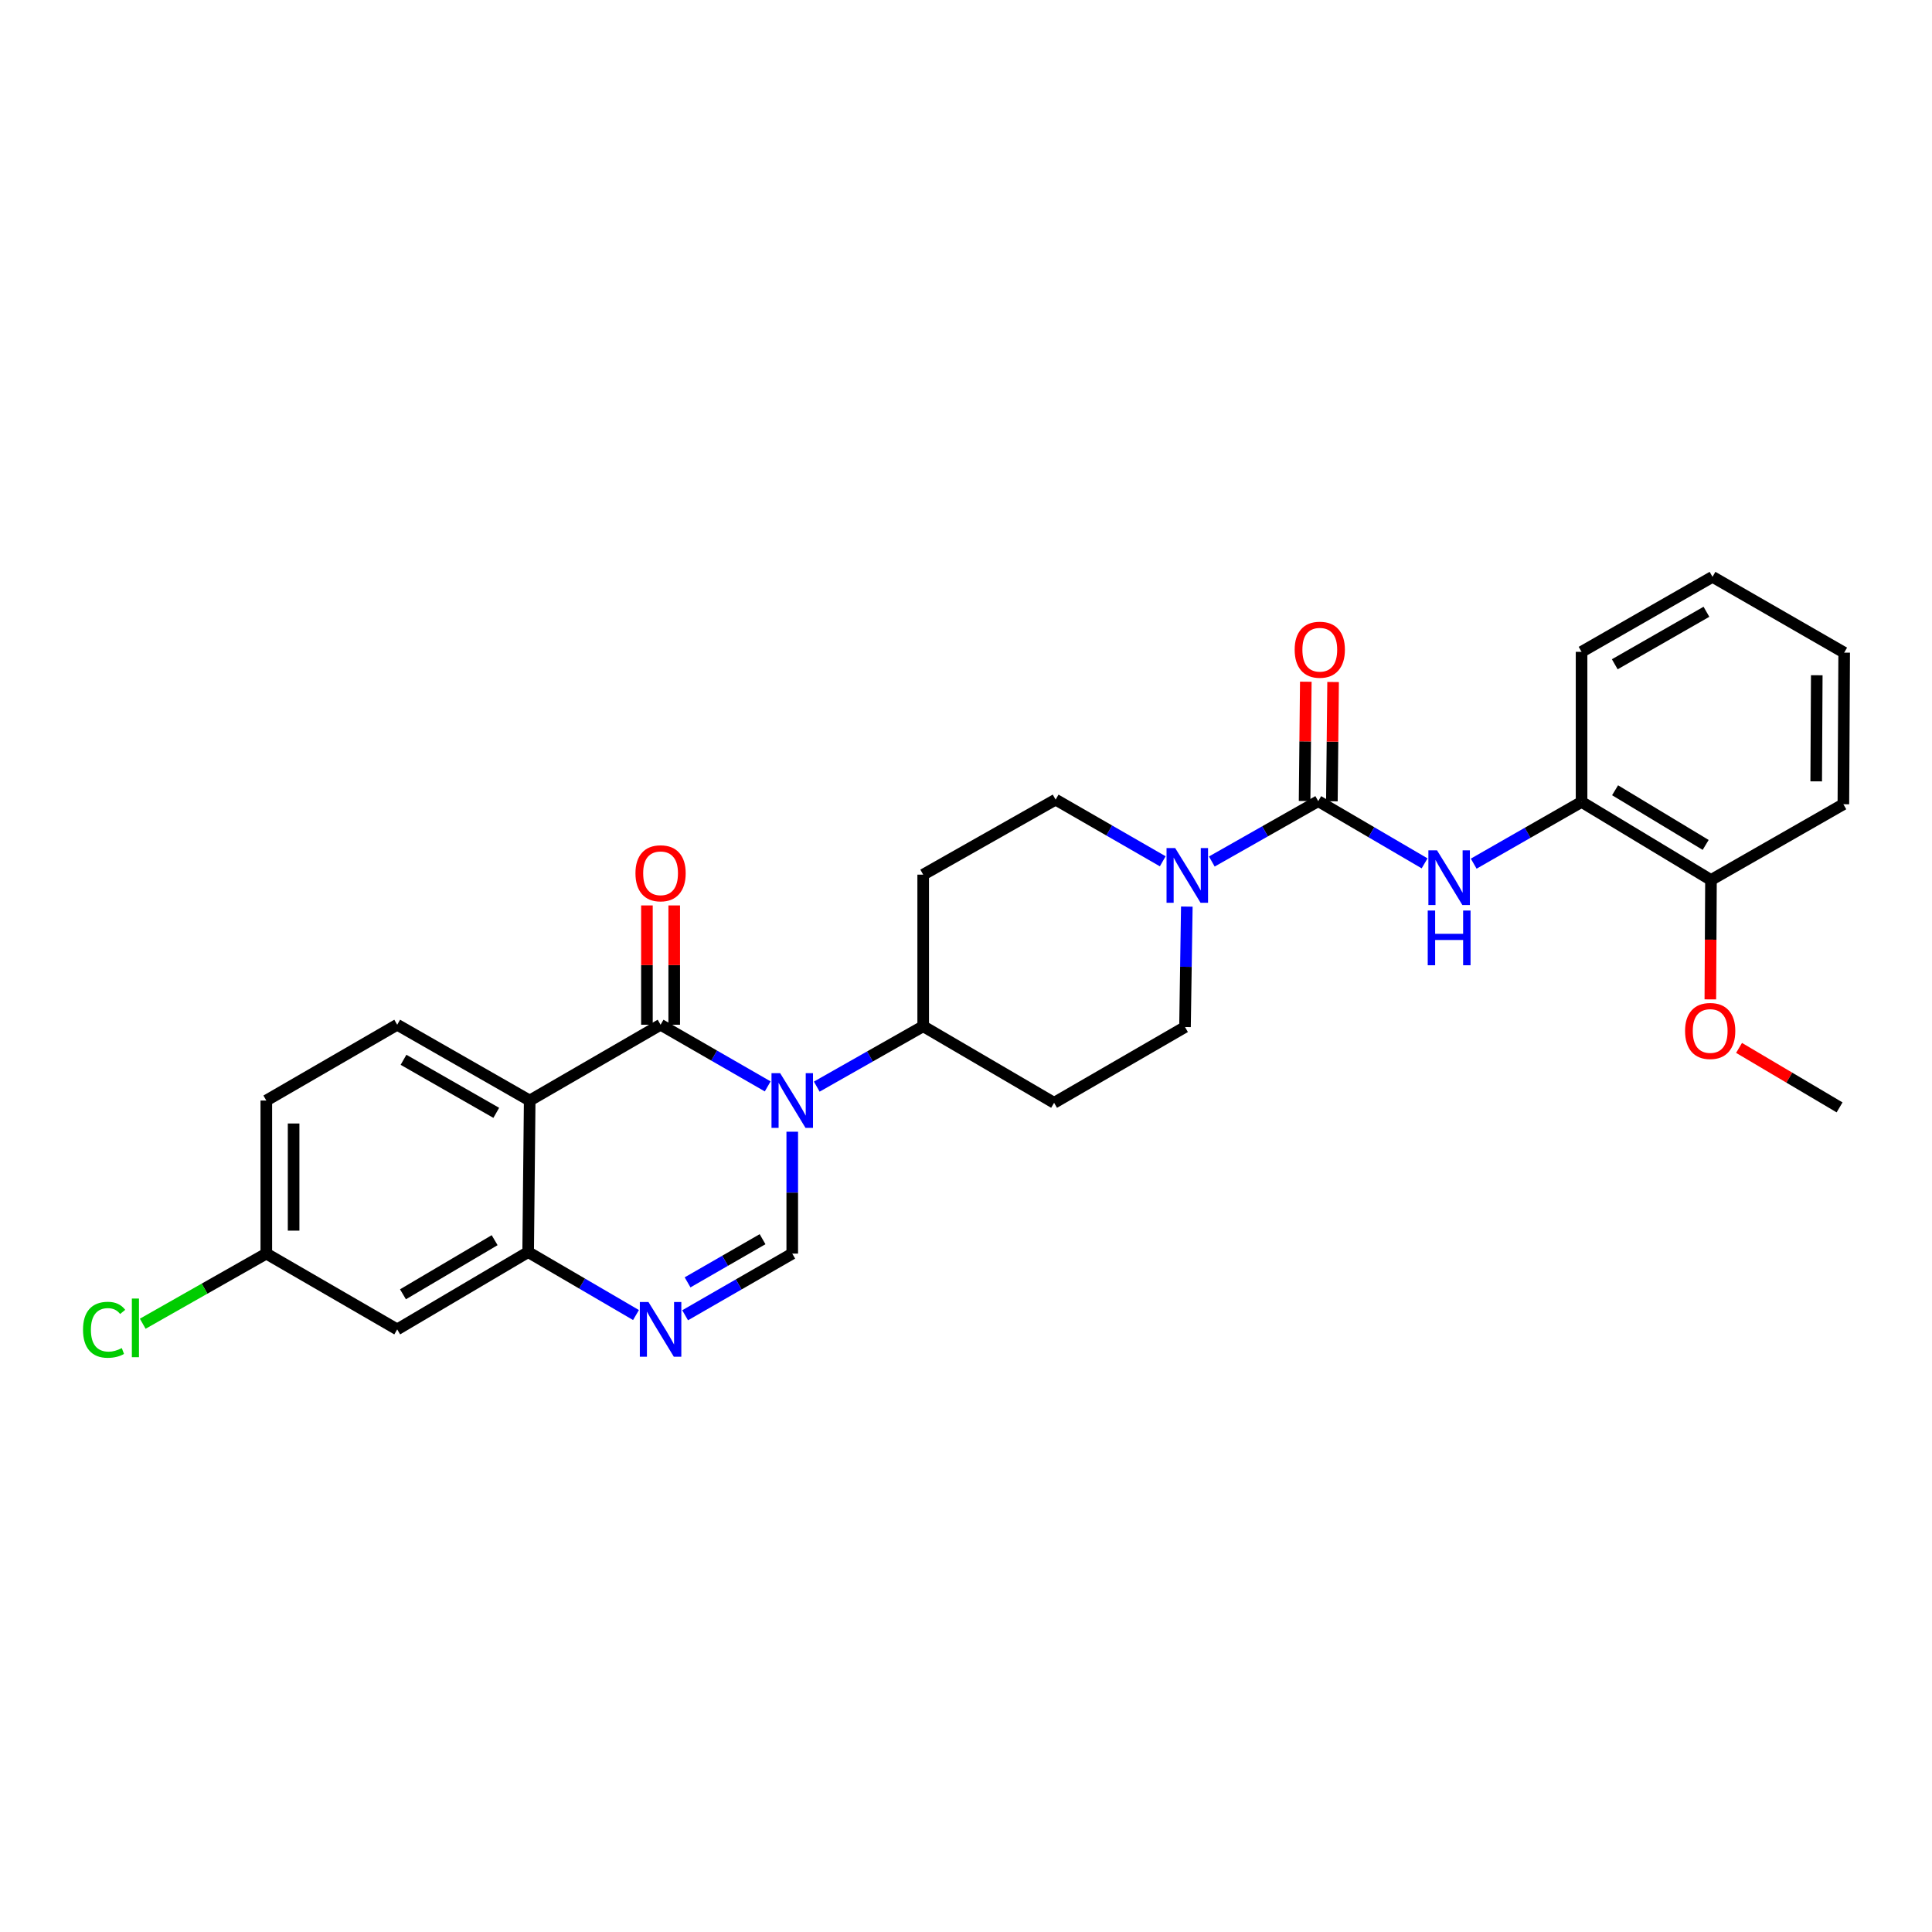 <?xml version='1.0' encoding='iso-8859-1'?>
<svg version='1.1' baseProfile='full'
              xmlns='http://www.w3.org/2000/svg'
                      xmlns:rdkit='http://www.rdkit.org/xml'
                      xmlns:xlink='http://www.w3.org/1999/xlink'
                  xml:space='preserve'
width='1000px' height='1000px' viewBox='0 0 1000 1000'>
<!-- END OF HEADER -->
<rect style='opacity:1.0;fill:#FFFFFF;stroke:none' width='1000' height='1000' x='0' y='0'> </rect>
<path class='bond-0' d='M 397.359,562.319 L 369.635,546.36' style='fill:none;fill-rule:evenodd;stroke:#0000FF;stroke-width:6px;stroke-linecap:butt;stroke-linejoin:miter;stroke-opacity:1' />
<path class='bond-0' d='M 369.635,546.36 L 341.912,530.401' style='fill:none;fill-rule:evenodd;stroke:#000000;stroke-width:6px;stroke-linecap:butt;stroke-linejoin:miter;stroke-opacity:1' />
<path class='bond-2' d='M 410.065,585.774 L 410.065,617.317' style='fill:none;fill-rule:evenodd;stroke:#0000FF;stroke-width:6px;stroke-linecap:butt;stroke-linejoin:miter;stroke-opacity:1' />
<path class='bond-2' d='M 410.065,617.317 L 410.065,648.86' style='fill:none;fill-rule:evenodd;stroke:#000000;stroke-width:6px;stroke-linecap:butt;stroke-linejoin:miter;stroke-opacity:1' />
<path class='bond-8' d='M 422.753,562.436 L 450.297,546.811' style='fill:none;fill-rule:evenodd;stroke:#0000FF;stroke-width:6px;stroke-linecap:butt;stroke-linejoin:miter;stroke-opacity:1' />
<path class='bond-8' d='M 450.297,546.811 L 477.842,531.185' style='fill:none;fill-rule:evenodd;stroke:#000000;stroke-width:6px;stroke-linecap:butt;stroke-linejoin:miter;stroke-opacity:1' />
<path class='bond-1' d='M 341.912,530.401 L 274.167,569.633' style='fill:none;fill-rule:evenodd;stroke:#000000;stroke-width:6px;stroke-linecap:butt;stroke-linejoin:miter;stroke-opacity:1' />
<path class='bond-12' d='M 348.975,530.401 L 348.975,499.525' style='fill:none;fill-rule:evenodd;stroke:#000000;stroke-width:6px;stroke-linecap:butt;stroke-linejoin:miter;stroke-opacity:1' />
<path class='bond-12' d='M 348.975,499.525 L 348.975,468.649' style='fill:none;fill-rule:evenodd;stroke:#FF0000;stroke-width:6px;stroke-linecap:butt;stroke-linejoin:miter;stroke-opacity:1' />
<path class='bond-12' d='M 334.848,530.401 L 334.848,499.525' style='fill:none;fill-rule:evenodd;stroke:#000000;stroke-width:6px;stroke-linecap:butt;stroke-linejoin:miter;stroke-opacity:1' />
<path class='bond-12' d='M 334.848,499.525 L 334.848,468.649' style='fill:none;fill-rule:evenodd;stroke:#FF0000;stroke-width:6px;stroke-linecap:butt;stroke-linejoin:miter;stroke-opacity:1' />
<path class='bond-9' d='M 274.167,569.633 L 205.59,530.401' style='fill:none;fill-rule:evenodd;stroke:#000000;stroke-width:6px;stroke-linecap:butt;stroke-linejoin:miter;stroke-opacity:1' />
<path class='bond-9' d='M 256.865,576.01 L 208.861,548.547' style='fill:none;fill-rule:evenodd;stroke:#000000;stroke-width:6px;stroke-linecap:butt;stroke-linejoin:miter;stroke-opacity:1' />
<path class='bond-29' d='M 274.167,569.633 L 273.374,648.076' style='fill:none;fill-rule:evenodd;stroke:#000000;stroke-width:6px;stroke-linecap:butt;stroke-linejoin:miter;stroke-opacity:1' />
<path class='bond-4' d='M 410.065,648.86 L 382.341,664.82' style='fill:none;fill-rule:evenodd;stroke:#000000;stroke-width:6px;stroke-linecap:butt;stroke-linejoin:miter;stroke-opacity:1' />
<path class='bond-4' d='M 382.341,664.82 L 354.618,680.779' style='fill:none;fill-rule:evenodd;stroke:#0000FF;stroke-width:6px;stroke-linecap:butt;stroke-linejoin:miter;stroke-opacity:1' />
<path class='bond-4' d='M 394.7,641.405 L 375.294,652.577' style='fill:none;fill-rule:evenodd;stroke:#000000;stroke-width:6px;stroke-linecap:butt;stroke-linejoin:miter;stroke-opacity:1' />
<path class='bond-4' d='M 375.294,652.577 L 355.887,663.748' style='fill:none;fill-rule:evenodd;stroke:#0000FF;stroke-width:6px;stroke-linecap:butt;stroke-linejoin:miter;stroke-opacity:1' />
<path class='bond-3' d='M 682.317,414.672 L 654.773,430.297' style='fill:none;fill-rule:evenodd;stroke:#000000;stroke-width:6px;stroke-linecap:butt;stroke-linejoin:miter;stroke-opacity:1' />
<path class='bond-3' d='M 654.773,430.297 L 627.229,445.922' style='fill:none;fill-rule:evenodd;stroke:#0000FF;stroke-width:6px;stroke-linecap:butt;stroke-linejoin:miter;stroke-opacity:1' />
<path class='bond-7' d='M 682.317,414.672 L 709.842,430.773' style='fill:none;fill-rule:evenodd;stroke:#000000;stroke-width:6px;stroke-linecap:butt;stroke-linejoin:miter;stroke-opacity:1' />
<path class='bond-7' d='M 709.842,430.773 L 737.368,446.875' style='fill:none;fill-rule:evenodd;stroke:#0000FF;stroke-width:6px;stroke-linecap:butt;stroke-linejoin:miter;stroke-opacity:1' />
<path class='bond-17' d='M 689.38,414.744 L 689.695,383.872' style='fill:none;fill-rule:evenodd;stroke:#000000;stroke-width:6px;stroke-linecap:butt;stroke-linejoin:miter;stroke-opacity:1' />
<path class='bond-17' d='M 689.695,383.872 L 690.01,353' style='fill:none;fill-rule:evenodd;stroke:#FF0000;stroke-width:6px;stroke-linecap:butt;stroke-linejoin:miter;stroke-opacity:1' />
<path class='bond-17' d='M 675.254,414.6 L 675.569,383.728' style='fill:none;fill-rule:evenodd;stroke:#000000;stroke-width:6px;stroke-linecap:butt;stroke-linejoin:miter;stroke-opacity:1' />
<path class='bond-17' d='M 675.569,383.728 L 675.884,352.856' style='fill:none;fill-rule:evenodd;stroke:#FF0000;stroke-width:6px;stroke-linecap:butt;stroke-linejoin:miter;stroke-opacity:1' />
<path class='bond-5' d='M 329.188,680.664 L 301.281,664.37' style='fill:none;fill-rule:evenodd;stroke:#0000FF;stroke-width:6px;stroke-linecap:butt;stroke-linejoin:miter;stroke-opacity:1' />
<path class='bond-5' d='M 301.281,664.37 L 273.374,648.076' style='fill:none;fill-rule:evenodd;stroke:#000000;stroke-width:6px;stroke-linecap:butt;stroke-linejoin:miter;stroke-opacity:1' />
<path class='bond-10' d='M 273.374,648.076 L 205.59,688.093' style='fill:none;fill-rule:evenodd;stroke:#000000;stroke-width:6px;stroke-linecap:butt;stroke-linejoin:miter;stroke-opacity:1' />
<path class='bond-10' d='M 256.025,641.913 L 208.575,669.926' style='fill:none;fill-rule:evenodd;stroke:#000000;stroke-width:6px;stroke-linecap:butt;stroke-linejoin:miter;stroke-opacity:1' />
<path class='bond-6' d='M 614.297,469.242 L 613.826,500.414' style='fill:none;fill-rule:evenodd;stroke:#0000FF;stroke-width:6px;stroke-linecap:butt;stroke-linejoin:miter;stroke-opacity:1' />
<path class='bond-6' d='M 613.826,500.414 L 613.355,531.586' style='fill:none;fill-rule:evenodd;stroke:#000000;stroke-width:6px;stroke-linecap:butt;stroke-linejoin:miter;stroke-opacity:1' />
<path class='bond-28' d='M 601.835,445.806 L 574.111,429.846' style='fill:none;fill-rule:evenodd;stroke:#0000FF;stroke-width:6px;stroke-linecap:butt;stroke-linejoin:miter;stroke-opacity:1' />
<path class='bond-28' d='M 574.111,429.846 L 546.387,413.887' style='fill:none;fill-rule:evenodd;stroke:#000000;stroke-width:6px;stroke-linecap:butt;stroke-linejoin:miter;stroke-opacity:1' />
<path class='bond-11' d='M 762.784,447.028 L 790.7,431.05' style='fill:none;fill-rule:evenodd;stroke:#0000FF;stroke-width:6px;stroke-linecap:butt;stroke-linejoin:miter;stroke-opacity:1' />
<path class='bond-11' d='M 790.7,431.05 L 818.616,415.072' style='fill:none;fill-rule:evenodd;stroke:#000000;stroke-width:6px;stroke-linecap:butt;stroke-linejoin:miter;stroke-opacity:1' />
<path class='bond-13' d='M 477.842,531.185 L 477.842,452.72' style='fill:none;fill-rule:evenodd;stroke:#000000;stroke-width:6px;stroke-linecap:butt;stroke-linejoin:miter;stroke-opacity:1' />
<path class='bond-14' d='M 477.842,531.185 L 545.595,570.811' style='fill:none;fill-rule:evenodd;stroke:#000000;stroke-width:6px;stroke-linecap:butt;stroke-linejoin:miter;stroke-opacity:1' />
<path class='bond-20' d='M 205.59,530.401 L 137.844,569.633' style='fill:none;fill-rule:evenodd;stroke:#000000;stroke-width:6px;stroke-linecap:butt;stroke-linejoin:miter;stroke-opacity:1' />
<path class='bond-19' d='M 205.59,688.093 L 137.844,648.86' style='fill:none;fill-rule:evenodd;stroke:#000000;stroke-width:6px;stroke-linecap:butt;stroke-linejoin:miter;stroke-opacity:1' />
<path class='bond-18' d='M 818.616,415.072 L 885.6,455.482' style='fill:none;fill-rule:evenodd;stroke:#000000;stroke-width:6px;stroke-linecap:butt;stroke-linejoin:miter;stroke-opacity:1' />
<path class='bond-18' d='M 835.961,409.038 L 882.849,437.325' style='fill:none;fill-rule:evenodd;stroke:#000000;stroke-width:6px;stroke-linecap:butt;stroke-linejoin:miter;stroke-opacity:1' />
<path class='bond-23' d='M 818.616,415.072 L 818.616,337.391' style='fill:none;fill-rule:evenodd;stroke:#000000;stroke-width:6px;stroke-linecap:butt;stroke-linejoin:miter;stroke-opacity:1' />
<path class='bond-16' d='M 477.842,452.72 L 546.387,413.887' style='fill:none;fill-rule:evenodd;stroke:#000000;stroke-width:6px;stroke-linecap:butt;stroke-linejoin:miter;stroke-opacity:1' />
<path class='bond-15' d='M 545.595,570.811 L 613.355,531.586' style='fill:none;fill-rule:evenodd;stroke:#000000;stroke-width:6px;stroke-linecap:butt;stroke-linejoin:miter;stroke-opacity:1' />
<path class='bond-22' d='M 885.6,455.482 L 885.435,486.379' style='fill:none;fill-rule:evenodd;stroke:#000000;stroke-width:6px;stroke-linecap:butt;stroke-linejoin:miter;stroke-opacity:1' />
<path class='bond-22' d='M 885.435,486.379 L 885.27,517.276' style='fill:none;fill-rule:evenodd;stroke:#FF0000;stroke-width:6px;stroke-linecap:butt;stroke-linejoin:miter;stroke-opacity:1' />
<path class='bond-24' d='M 885.6,455.482 L 954.13,416.273' style='fill:none;fill-rule:evenodd;stroke:#000000;stroke-width:6px;stroke-linecap:butt;stroke-linejoin:miter;stroke-opacity:1' />
<path class='bond-21' d='M 137.844,648.86 L 105.862,667.01' style='fill:none;fill-rule:evenodd;stroke:#000000;stroke-width:6px;stroke-linecap:butt;stroke-linejoin:miter;stroke-opacity:1' />
<path class='bond-21' d='M 105.862,667.01 L 73.879,685.159' style='fill:none;fill-rule:evenodd;stroke:#00CC00;stroke-width:6px;stroke-linecap:butt;stroke-linejoin:miter;stroke-opacity:1' />
<path class='bond-30' d='M 137.844,648.86 L 137.844,569.633' style='fill:none;fill-rule:evenodd;stroke:#000000;stroke-width:6px;stroke-linecap:butt;stroke-linejoin:miter;stroke-opacity:1' />
<path class='bond-30' d='M 151.971,636.976 L 151.971,581.517' style='fill:none;fill-rule:evenodd;stroke:#000000;stroke-width:6px;stroke-linecap:butt;stroke-linejoin:miter;stroke-opacity:1' />
<path class='bond-25' d='M 900.129,542.392 L 926.144,557.786' style='fill:none;fill-rule:evenodd;stroke:#FF0000;stroke-width:6px;stroke-linecap:butt;stroke-linejoin:miter;stroke-opacity:1' />
<path class='bond-25' d='M 926.144,557.786 L 952.16,573.181' style='fill:none;fill-rule:evenodd;stroke:#000000;stroke-width:6px;stroke-linecap:butt;stroke-linejoin:miter;stroke-opacity:1' />
<path class='bond-26' d='M 818.616,337.391 L 886.392,298.574' style='fill:none;fill-rule:evenodd;stroke:#000000;stroke-width:6px;stroke-linecap:butt;stroke-linejoin:miter;stroke-opacity:1' />
<path class='bond-26' d='M 835.803,343.827 L 883.246,316.655' style='fill:none;fill-rule:evenodd;stroke:#000000;stroke-width:6px;stroke-linecap:butt;stroke-linejoin:miter;stroke-opacity:1' />
<path class='bond-31' d='M 954.13,416.273 L 954.545,337.807' style='fill:none;fill-rule:evenodd;stroke:#000000;stroke-width:6px;stroke-linecap:butt;stroke-linejoin:miter;stroke-opacity:1' />
<path class='bond-31' d='M 940.065,404.428 L 940.357,349.502' style='fill:none;fill-rule:evenodd;stroke:#000000;stroke-width:6px;stroke-linecap:butt;stroke-linejoin:miter;stroke-opacity:1' />
<path class='bond-27' d='M 886.392,298.574 L 954.545,337.807' style='fill:none;fill-rule:evenodd;stroke:#000000;stroke-width:6px;stroke-linecap:butt;stroke-linejoin:miter;stroke-opacity:1' />
<path  class='atom-0' d='M 403.805 555.473
L 413.085 570.473
Q 414.005 571.953, 415.485 574.633
Q 416.965 577.313, 417.045 577.473
L 417.045 555.473
L 420.805 555.473
L 420.805 583.793
L 416.925 583.793
L 406.965 567.393
Q 405.805 565.473, 404.565 563.273
Q 403.365 561.073, 403.005 560.393
L 403.005 583.793
L 399.325 583.793
L 399.325 555.473
L 403.805 555.473
' fill='#0000FF'/>
<path  class='atom-5' d='M 335.652 673.933
L 344.932 688.933
Q 345.852 690.413, 347.332 693.093
Q 348.812 695.773, 348.892 695.933
L 348.892 673.933
L 352.652 673.933
L 352.652 702.253
L 348.772 702.253
L 338.812 685.853
Q 337.652 683.933, 336.412 681.733
Q 335.212 679.533, 334.852 678.853
L 334.852 702.253
L 331.172 702.253
L 331.172 673.933
L 335.652 673.933
' fill='#0000FF'/>
<path  class='atom-7' d='M 608.28 438.96
L 617.56 453.96
Q 618.48 455.44, 619.96 458.12
Q 621.44 460.8, 621.52 460.96
L 621.52 438.96
L 625.28 438.96
L 625.28 467.28
L 621.4 467.28
L 611.44 450.88
Q 610.28 448.96, 609.04 446.76
Q 607.84 444.56, 607.48 443.88
L 607.48 467.28
L 603.8 467.28
L 603.8 438.96
L 608.28 438.96
' fill='#0000FF'/>
<path  class='atom-8' d='M 743.81 440.145
L 753.09 455.145
Q 754.01 456.625, 755.49 459.305
Q 756.97 461.985, 757.05 462.145
L 757.05 440.145
L 760.81 440.145
L 760.81 468.465
L 756.93 468.465
L 746.97 452.065
Q 745.81 450.145, 744.57 447.945
Q 743.37 445.745, 743.01 445.065
L 743.01 468.465
L 739.33 468.465
L 739.33 440.145
L 743.81 440.145
' fill='#0000FF'/>
<path  class='atom-8' d='M 738.99 471.297
L 742.83 471.297
L 742.83 483.337
L 757.31 483.337
L 757.31 471.297
L 761.15 471.297
L 761.15 499.617
L 757.31 499.617
L 757.31 486.537
L 742.83 486.537
L 742.83 499.617
L 738.99 499.617
L 738.99 471.297
' fill='#0000FF'/>
<path  class='atom-13' d='M 328.912 452.007
Q 328.912 445.207, 332.272 441.407
Q 335.632 437.607, 341.912 437.607
Q 348.192 437.607, 351.552 441.407
Q 354.912 445.207, 354.912 452.007
Q 354.912 458.887, 351.512 462.807
Q 348.112 466.687, 341.912 466.687
Q 335.672 466.687, 332.272 462.807
Q 328.912 458.927, 328.912 452.007
M 341.912 463.487
Q 346.232 463.487, 348.552 460.607
Q 350.912 457.687, 350.912 452.007
Q 350.912 446.447, 348.552 443.647
Q 346.232 440.807, 341.912 440.807
Q 337.592 440.807, 335.232 443.607
Q 332.912 446.407, 332.912 452.007
Q 332.912 457.727, 335.232 460.607
Q 337.592 463.487, 341.912 463.487
' fill='#FF0000'/>
<path  class='atom-18' d='M 670.118 336.286
Q 670.118 329.486, 673.478 325.686
Q 676.838 321.886, 683.118 321.886
Q 689.398 321.886, 692.758 325.686
Q 696.118 329.486, 696.118 336.286
Q 696.118 343.166, 692.718 347.086
Q 689.318 350.966, 683.118 350.966
Q 676.878 350.966, 673.478 347.086
Q 670.118 343.206, 670.118 336.286
M 683.118 347.766
Q 687.438 347.766, 689.758 344.886
Q 692.118 341.966, 692.118 336.286
Q 692.118 330.726, 689.758 327.926
Q 687.438 325.086, 683.118 325.086
Q 678.798 325.086, 676.438 327.886
Q 674.118 330.686, 674.118 336.286
Q 674.118 342.006, 676.438 344.886
Q 678.798 347.766, 683.118 347.766
' fill='#FF0000'/>
<path  class='atom-22' d='M 42.971 688.288
Q 42.971 681.248, 46.251 677.568
Q 49.571 673.848, 55.851 673.848
Q 61.691 673.848, 64.811 677.968
L 62.171 680.128
Q 59.891 677.128, 55.851 677.128
Q 51.571 677.128, 49.291 680.008
Q 47.051 682.848, 47.051 688.288
Q 47.051 693.888, 49.371 696.768
Q 51.731 699.648, 56.291 699.648
Q 59.411 699.648, 63.051 697.768
L 64.171 700.768
Q 62.691 701.728, 60.451 702.288
Q 58.211 702.848, 55.731 702.848
Q 49.571 702.848, 46.251 699.088
Q 42.971 695.328, 42.971 688.288
' fill='#00CC00'/>
<path  class='atom-22' d='M 68.251 672.128
L 71.931 672.128
L 71.931 702.488
L 68.251 702.488
L 68.251 672.128
' fill='#00CC00'/>
<path  class='atom-23' d='M 872.184 533.628
Q 872.184 526.828, 875.544 523.028
Q 878.904 519.228, 885.184 519.228
Q 891.464 519.228, 894.824 523.028
Q 898.184 526.828, 898.184 533.628
Q 898.184 540.508, 894.784 544.428
Q 891.384 548.308, 885.184 548.308
Q 878.944 548.308, 875.544 544.428
Q 872.184 540.548, 872.184 533.628
M 885.184 545.108
Q 889.504 545.108, 891.824 542.228
Q 894.184 539.308, 894.184 533.628
Q 894.184 528.068, 891.824 525.268
Q 889.504 522.428, 885.184 522.428
Q 880.864 522.428, 878.504 525.228
Q 876.184 528.028, 876.184 533.628
Q 876.184 539.348, 878.504 542.228
Q 880.864 545.108, 885.184 545.108
' fill='#FF0000'/>
</svg>
